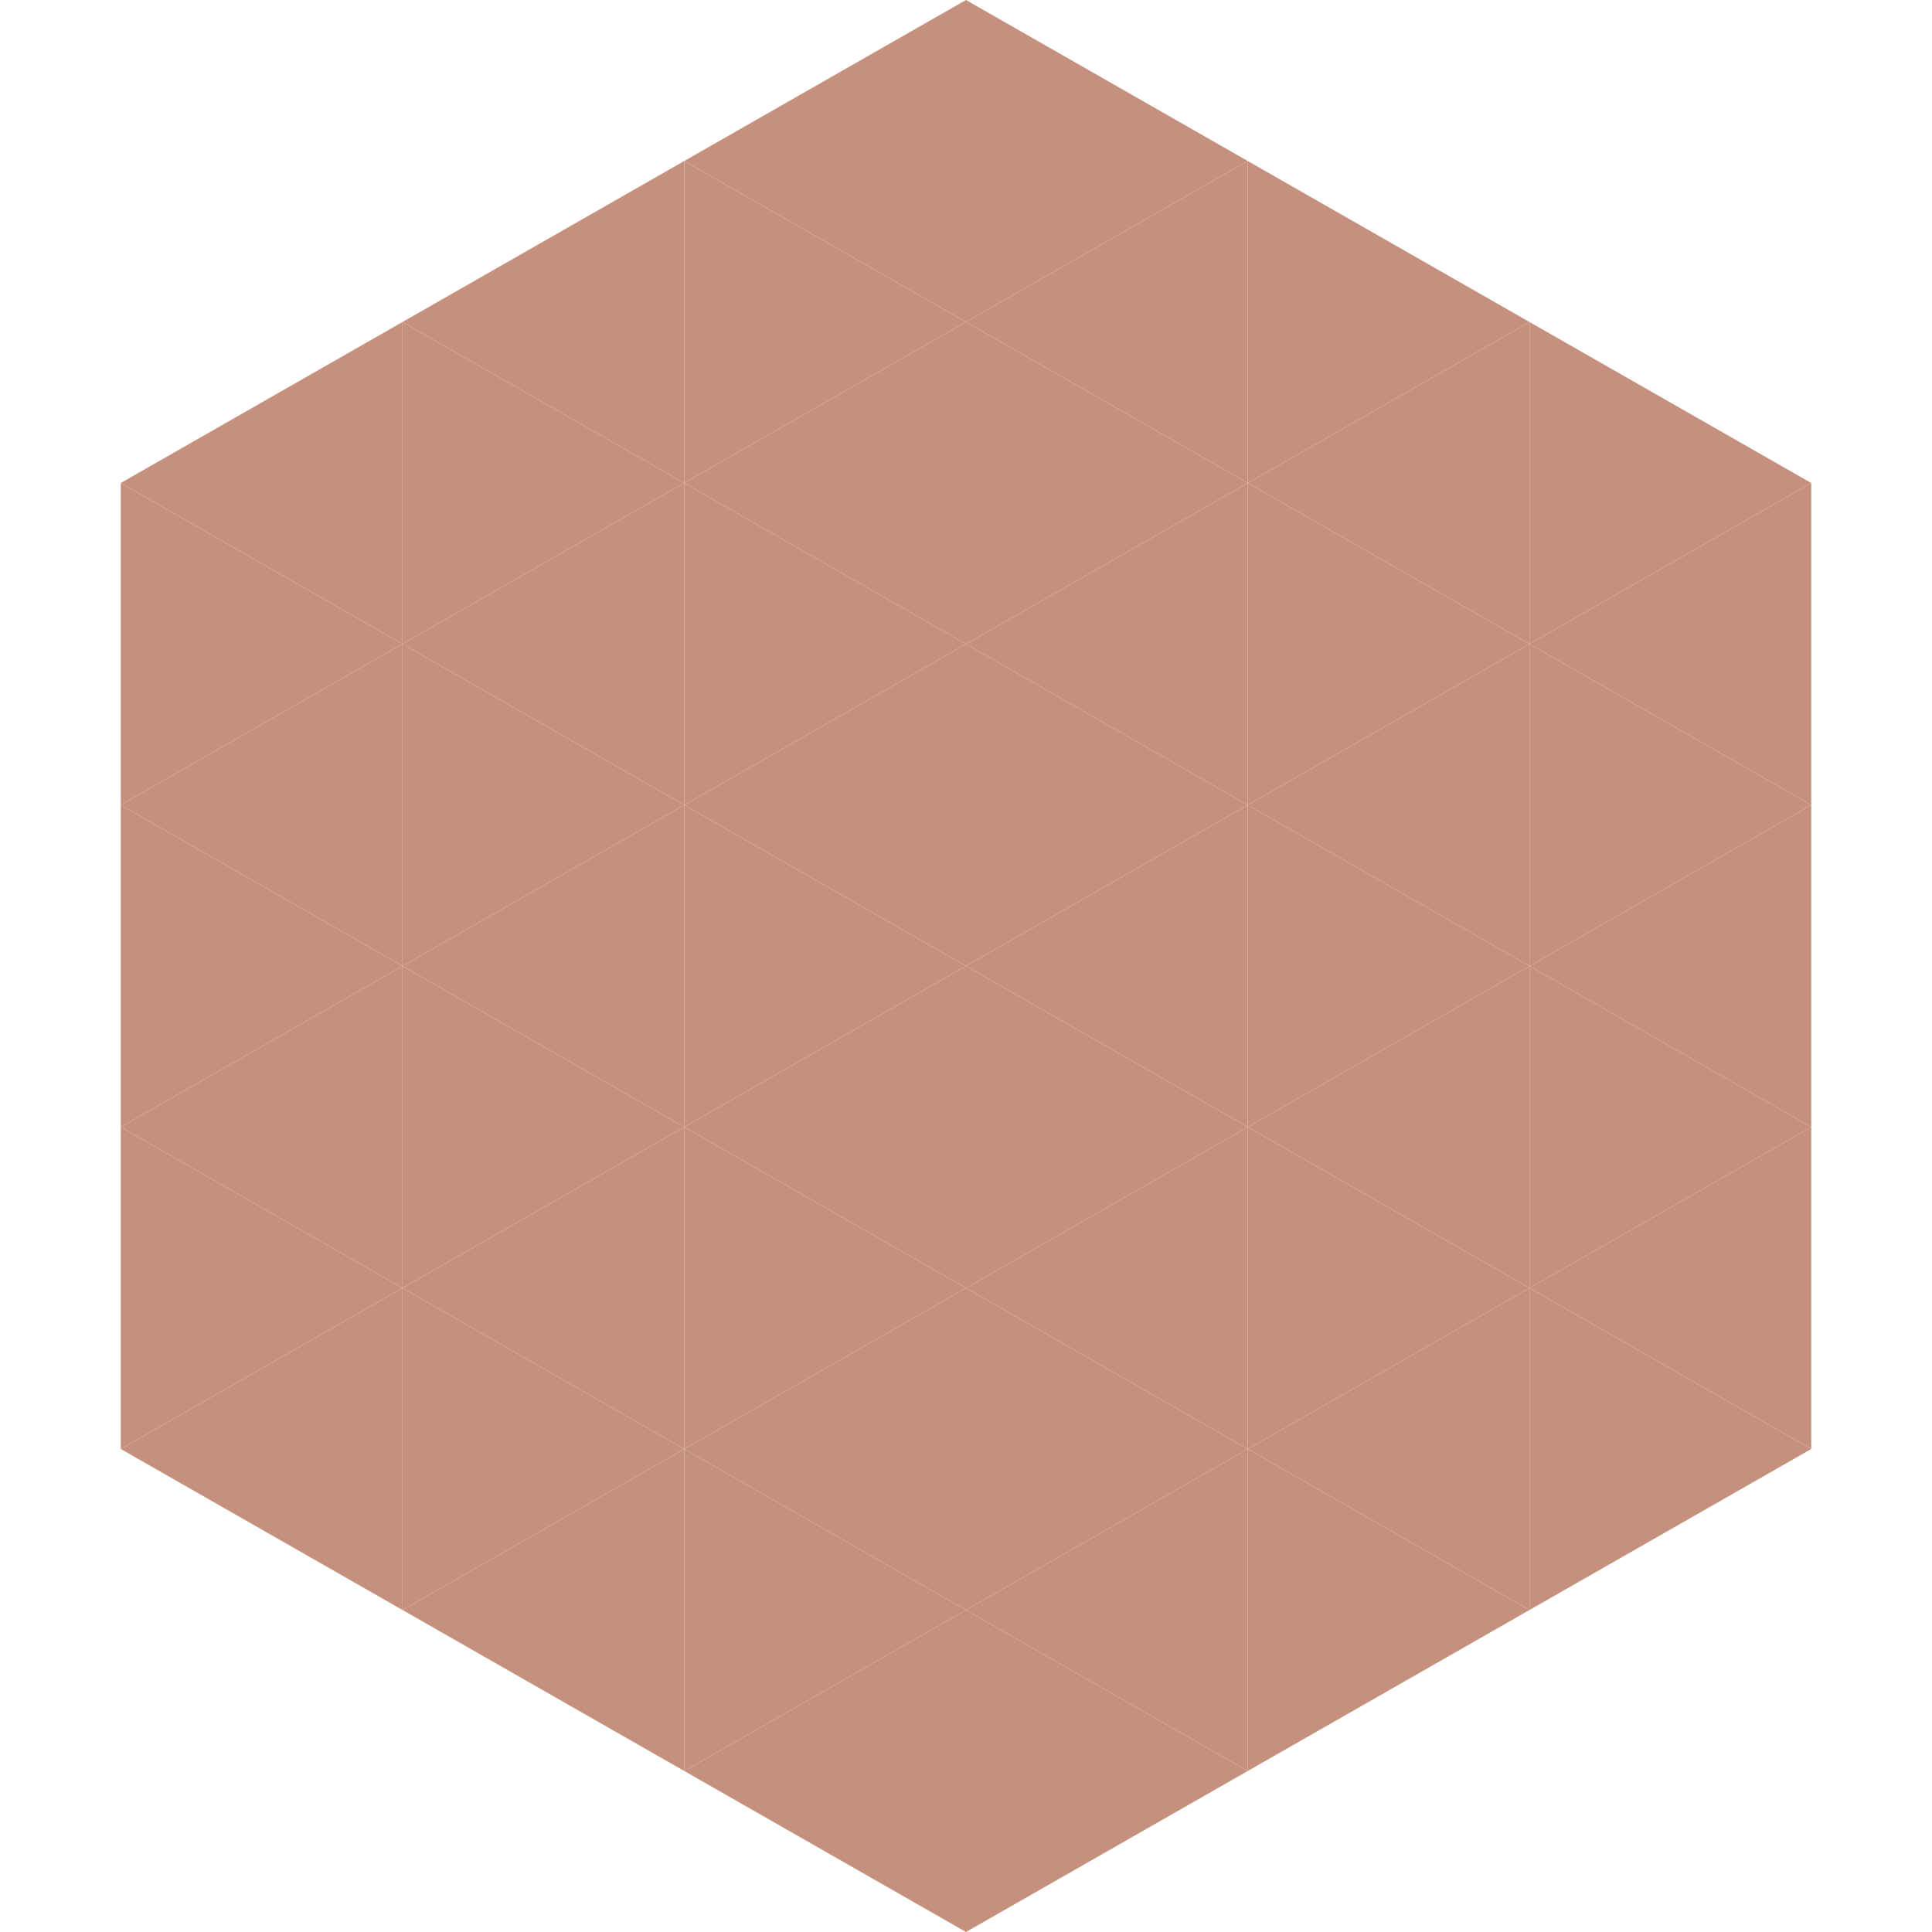 <?xml version="1.0"?>
<!-- Generated by SVGo -->
<svg width="240" height="240"
     xmlns="http://www.w3.org/2000/svg"
     xmlns:xlink="http://www.w3.org/1999/xlink">
<polygon points="50,40 15,60 50,80" style="fill:rgb(197,145,126)" />
<polygon points="190,40 225,60 190,80" style="fill:rgb(197,145,126)" />
<polygon points="15,60 50,80 15,100" style="fill:rgb(197,145,126)" />
<polygon points="225,60 190,80 225,100" style="fill:rgb(197,145,126)" />
<polygon points="50,80 15,100 50,120" style="fill:rgb(197,145,126)" />
<polygon points="190,80 225,100 190,120" style="fill:rgb(197,145,126)" />
<polygon points="15,100 50,120 15,140" style="fill:rgb(197,145,126)" />
<polygon points="225,100 190,120 225,140" style="fill:rgb(197,145,126)" />
<polygon points="50,120 15,140 50,160" style="fill:rgb(197,145,126)" />
<polygon points="190,120 225,140 190,160" style="fill:rgb(197,145,126)" />
<polygon points="15,140 50,160 15,180" style="fill:rgb(197,145,126)" />
<polygon points="225,140 190,160 225,180" style="fill:rgb(197,145,126)" />
<polygon points="50,160 15,180 50,200" style="fill:rgb(197,145,126)" />
<polygon points="190,160 225,180 190,200" style="fill:rgb(197,145,126)" />
<polygon points="15,180 50,200 15,220" style="fill:rgb(255,255,255); fill-opacity:0" />
<polygon points="225,180 190,200 225,220" style="fill:rgb(255,255,255); fill-opacity:0" />
<polygon points="50,0 85,20 50,40" style="fill:rgb(255,255,255); fill-opacity:0" />
<polygon points="190,0 155,20 190,40" style="fill:rgb(255,255,255); fill-opacity:0" />
<polygon points="85,20 50,40 85,60" style="fill:rgb(197,145,126)" />
<polygon points="155,20 190,40 155,60" style="fill:rgb(197,145,126)" />
<polygon points="50,40 85,60 50,80" style="fill:rgb(197,145,126)" />
<polygon points="190,40 155,60 190,80" style="fill:rgb(197,145,126)" />
<polygon points="85,60 50,80 85,100" style="fill:rgb(197,145,126)" />
<polygon points="155,60 190,80 155,100" style="fill:rgb(197,145,126)" />
<polygon points="50,80 85,100 50,120" style="fill:rgb(197,145,126)" />
<polygon points="190,80 155,100 190,120" style="fill:rgb(197,145,126)" />
<polygon points="85,100 50,120 85,140" style="fill:rgb(197,145,126)" />
<polygon points="155,100 190,120 155,140" style="fill:rgb(197,145,126)" />
<polygon points="50,120 85,140 50,160" style="fill:rgb(197,145,126)" />
<polygon points="190,120 155,140 190,160" style="fill:rgb(197,145,126)" />
<polygon points="85,140 50,160 85,180" style="fill:rgb(197,145,126)" />
<polygon points="155,140 190,160 155,180" style="fill:rgb(197,145,126)" />
<polygon points="50,160 85,180 50,200" style="fill:rgb(197,145,126)" />
<polygon points="190,160 155,180 190,200" style="fill:rgb(197,145,126)" />
<polygon points="85,180 50,200 85,220" style="fill:rgb(197,145,126)" />
<polygon points="155,180 190,200 155,220" style="fill:rgb(197,145,126)" />
<polygon points="120,0 85,20 120,40" style="fill:rgb(197,145,126)" />
<polygon points="120,0 155,20 120,40" style="fill:rgb(197,145,126)" />
<polygon points="85,20 120,40 85,60" style="fill:rgb(197,145,126)" />
<polygon points="155,20 120,40 155,60" style="fill:rgb(197,145,126)" />
<polygon points="120,40 85,60 120,80" style="fill:rgb(197,145,126)" />
<polygon points="120,40 155,60 120,80" style="fill:rgb(197,145,126)" />
<polygon points="85,60 120,80 85,100" style="fill:rgb(197,145,126)" />
<polygon points="155,60 120,80 155,100" style="fill:rgb(197,145,126)" />
<polygon points="120,80 85,100 120,120" style="fill:rgb(197,145,126)" />
<polygon points="120,80 155,100 120,120" style="fill:rgb(197,145,126)" />
<polygon points="85,100 120,120 85,140" style="fill:rgb(197,145,126)" />
<polygon points="155,100 120,120 155,140" style="fill:rgb(197,145,126)" />
<polygon points="120,120 85,140 120,160" style="fill:rgb(197,145,126)" />
<polygon points="120,120 155,140 120,160" style="fill:rgb(197,145,126)" />
<polygon points="85,140 120,160 85,180" style="fill:rgb(197,145,126)" />
<polygon points="155,140 120,160 155,180" style="fill:rgb(197,145,126)" />
<polygon points="120,160 85,180 120,200" style="fill:rgb(197,145,126)" />
<polygon points="120,160 155,180 120,200" style="fill:rgb(197,145,126)" />
<polygon points="85,180 120,200 85,220" style="fill:rgb(197,145,126)" />
<polygon points="155,180 120,200 155,220" style="fill:rgb(197,145,126)" />
<polygon points="120,200 85,220 120,240" style="fill:rgb(197,145,126)" />
<polygon points="120,200 155,220 120,240" style="fill:rgb(197,145,126)" />
<polygon points="85,220 120,240 85,260" style="fill:rgb(255,255,255); fill-opacity:0" />
<polygon points="155,220 120,240 155,260" style="fill:rgb(255,255,255); fill-opacity:0" />
</svg>

